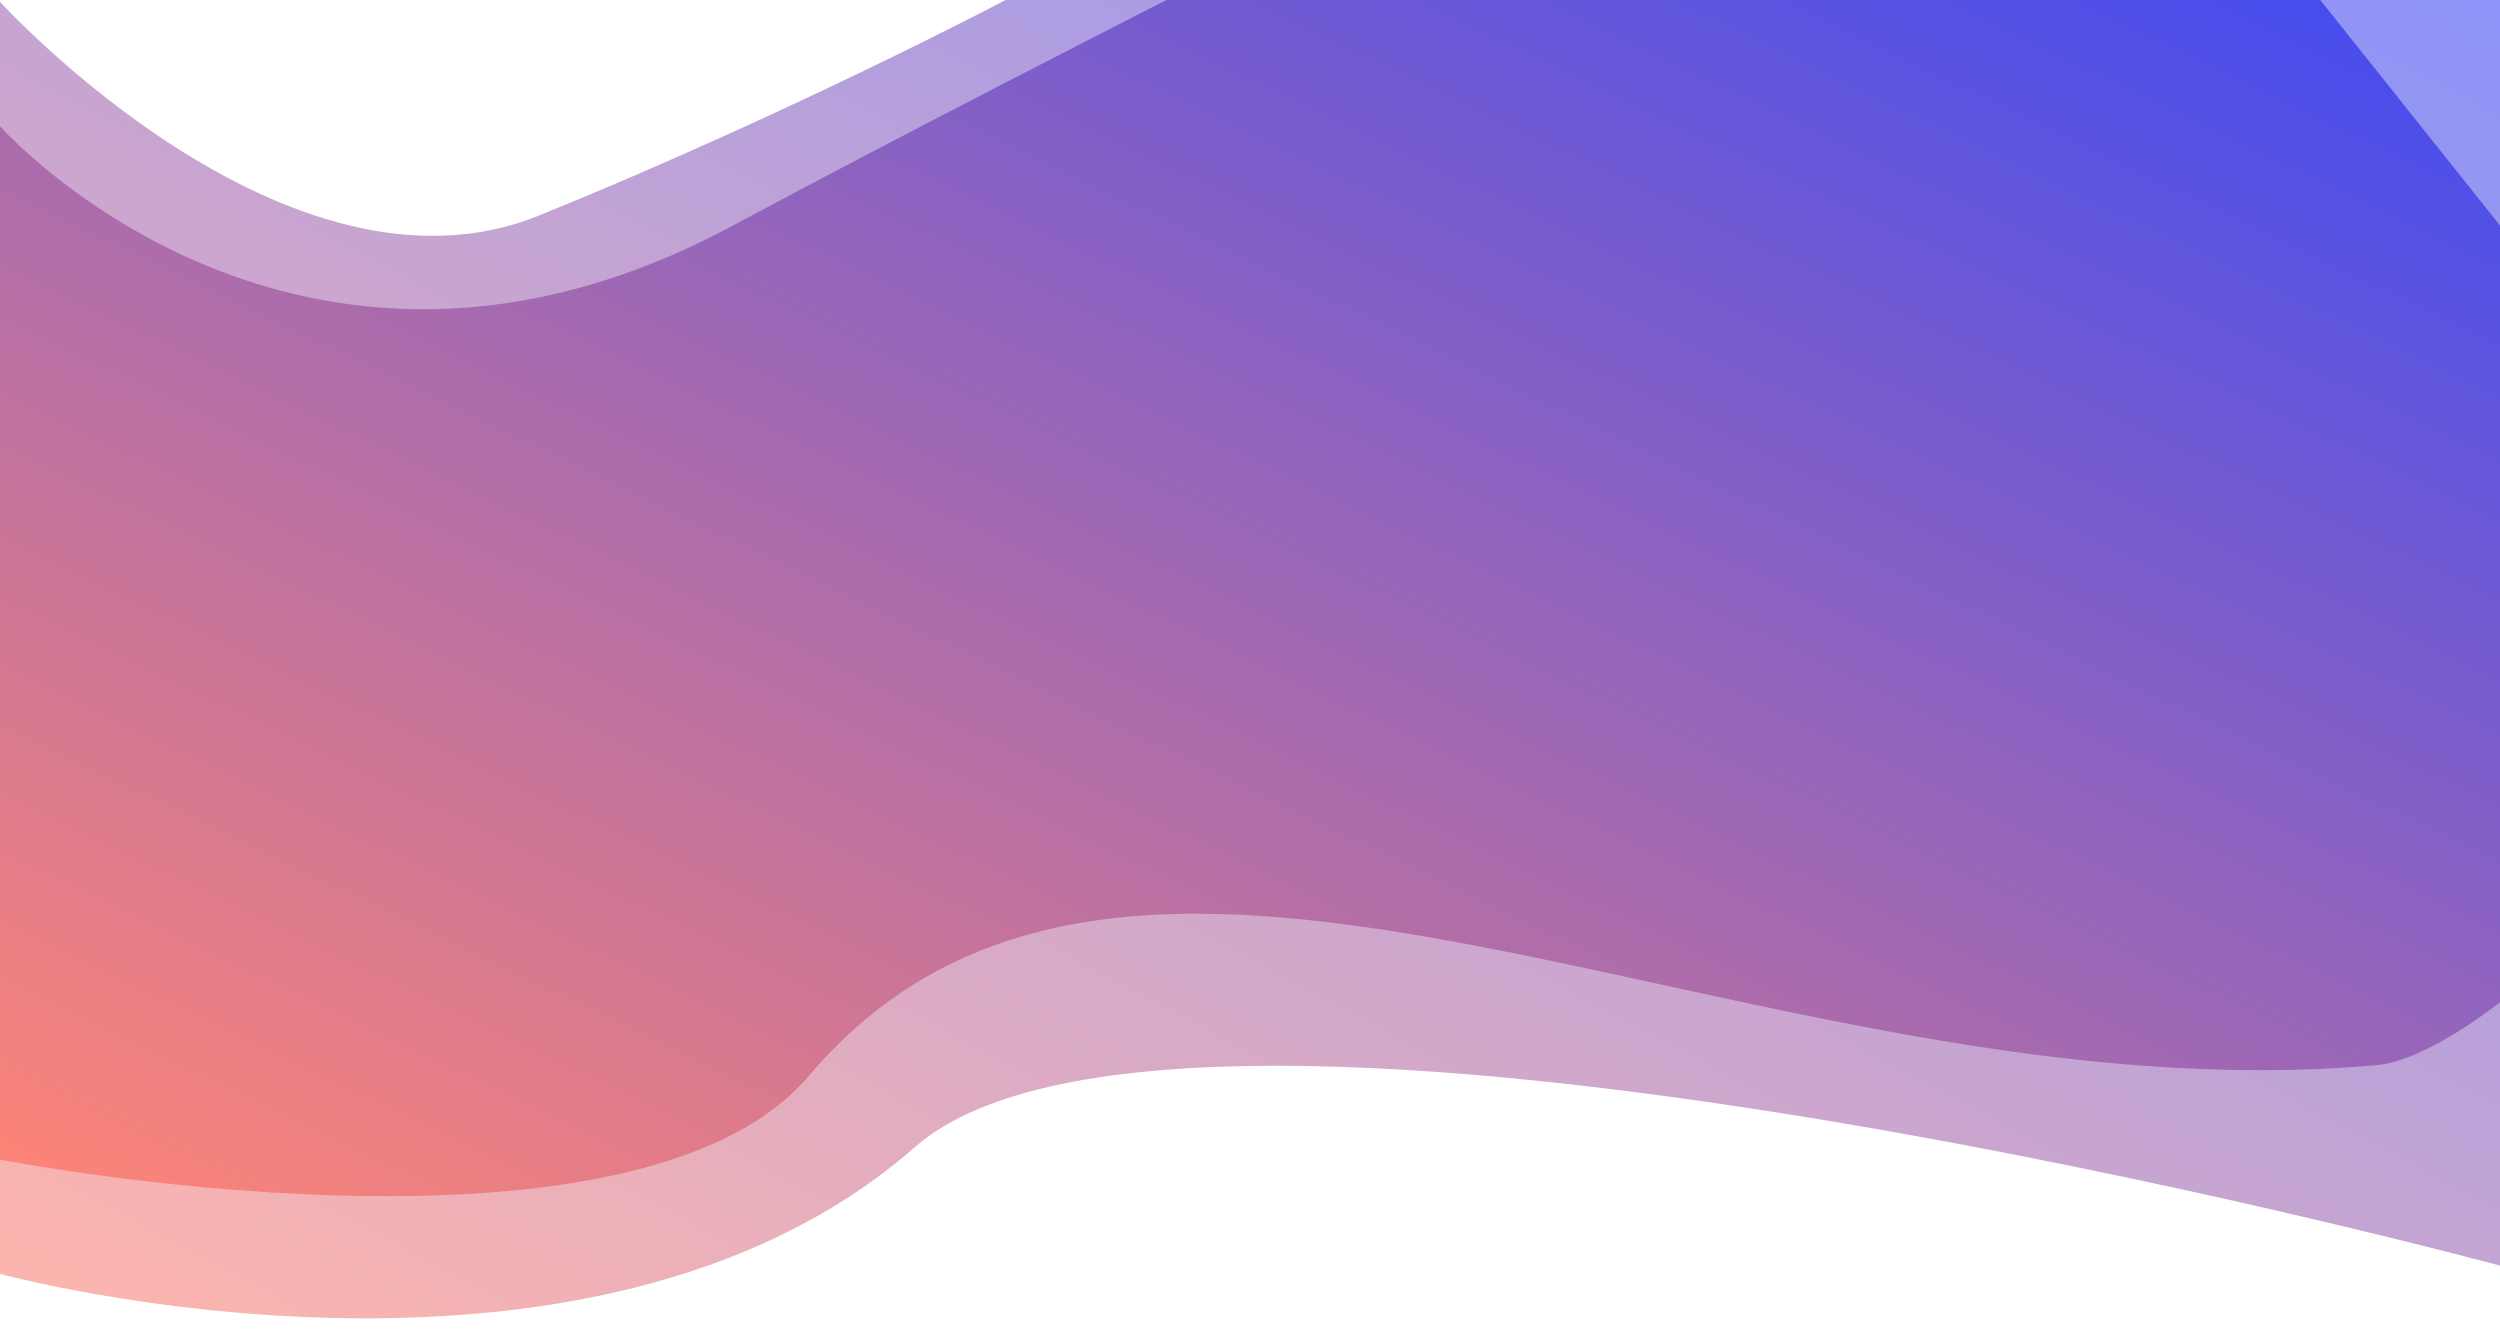 <svg width="1440" height="767" fill="none" xmlns="http://www.w3.org/2000/svg"><path d="M-1 0s166 183.255 311.602 124.094C456.205 64.933 579.224 0 579.224 0H1440v729s-757.314-204.622-913.023-68.265C338.444 825.839 0 733.772 0 733.772L-1 0z" fill="url(#paint0_linear)" fill-opacity=".6"/><path d="M-.035 72.71s170.623 192.593 422.272 57.168C518.041 78.322 671.846 0 671.846 0h664.614L1440 129.878v447.349s-41.85 33.703-71.08 36.302c-360 32.007-714.513-215.874-902.981 6.11C364.43 739.198-.035 667.915-.035 667.915V72.71z" fill="url(#paint1_linear)"/><defs><linearGradient id="paint0_linear" x1="719.5" y1="-382.125" x2="86.804" y2="810.827" gradientUnits="userSpaceOnUse"><stop stop-color="#404BF2"/><stop offset="1" stop-color="#FF8575"/></linearGradient><linearGradient id="paint1_linear" x1="719.982" y1="-346.147" x2="179.303" y2="778.517" gradientUnits="userSpaceOnUse"><stop stop-color="#404BF2"/><stop offset="1" stop-color="#FF8575"/></linearGradient></defs></svg>